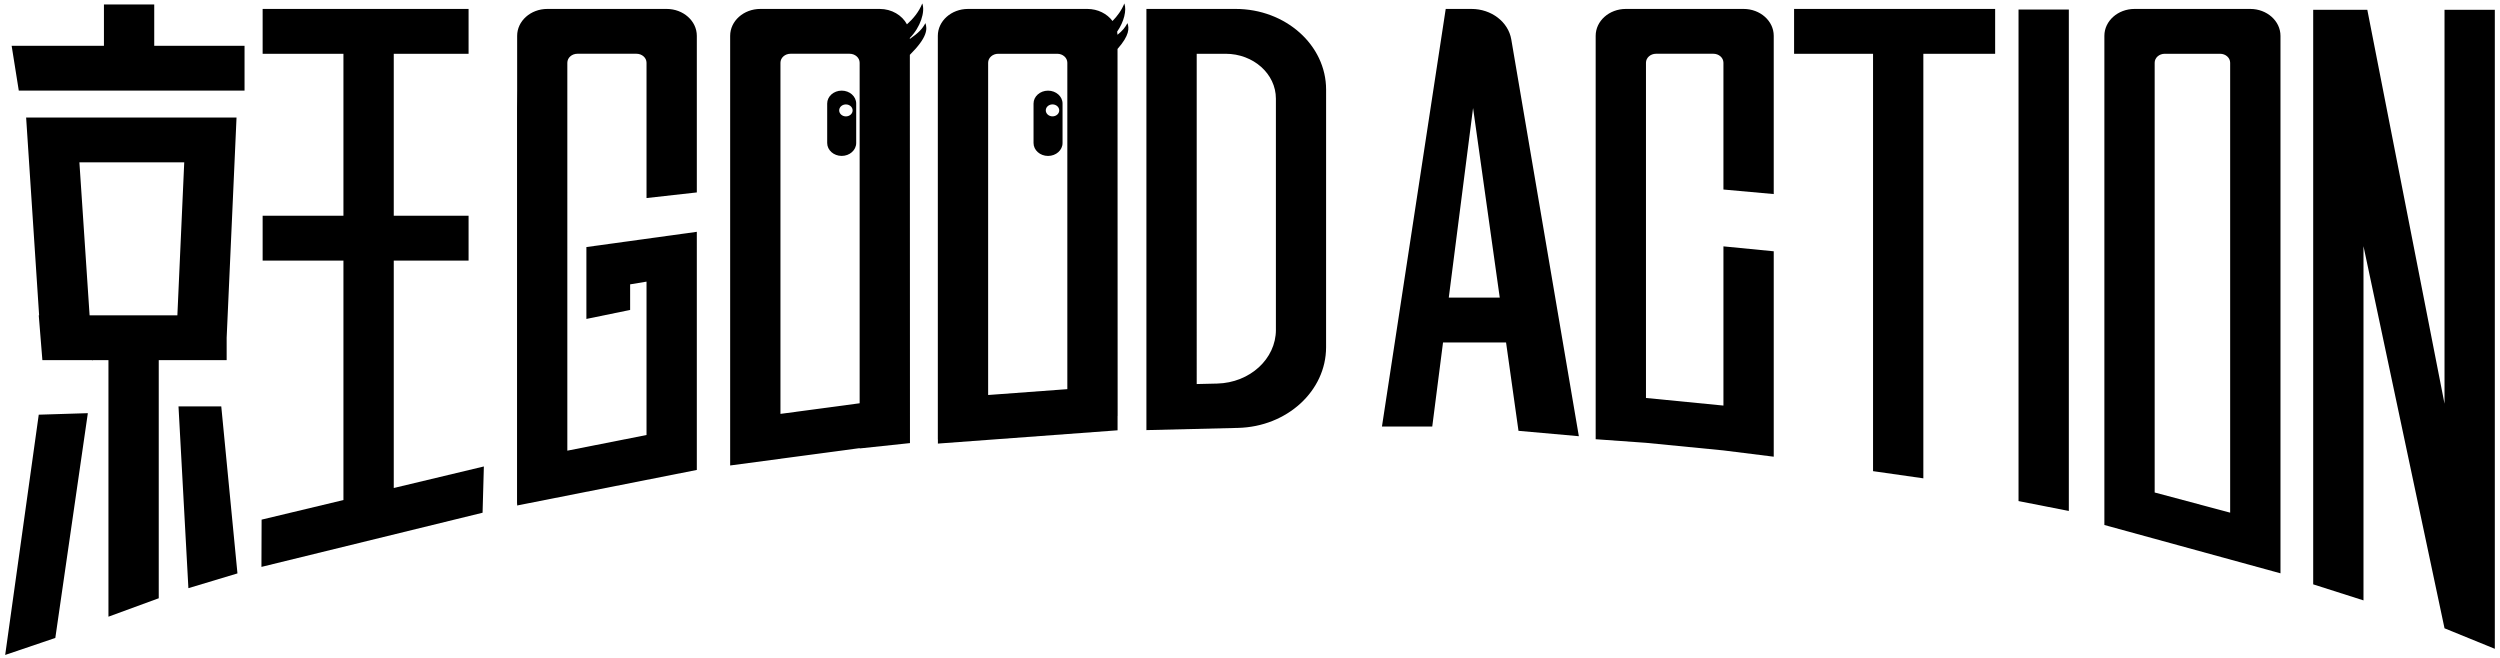 <?xml version="1.0" encoding="utf-8"?>
<!-- Generator: Adobe Illustrator 27.1.1, SVG Export Plug-In . SVG Version: 6.00 Build 0)  -->
<svg version="1.1" id="レイヤー_1" xmlns="http://www.w3.org/2000/svg" xmlns:xlink="http://www.w3.org/1999/xlink" x="0px"
	 y="0px" width="1086px" height="286px" viewBox="0 0 1086 286" style="enable-background:new 0 0 1086 286;" xml:space="preserve">
<g>
	<polygon points="171.05,113.2 203.55,113.2 203.55,93.72 171.05,93.72 171.05,23.36 203.55,23.36 203.55,3.88 114.09,3.88 
		114.09,23.36 149.19,23.36 149.19,93.72 114.09,93.72 114.09,113.2 149.19,113.2 149.19,217.22 113.64,225.73 113.57,246.26 
		209.63,222.73 210.19,202.63 171.05,211.99 	"/>
	<polygon points="2.25,284.51 24.03,277.12 38.16,179.48 16.83,180.14 	"/>
	<polygon points="67,1.94 45.15,1.94 45.15,19.9 5.06,19.9 8.16,39.37 106.23,39.37 106.23,19.9 67,19.9 	"/>
	<path d="M98.46,156.45v-9.74l3.42-76.18h0l0.87-19.48H80.91H33.19H13.3h-1.95l5.64,85.92h-0.16l1.58,19.48h21.51l0.31,0.17
		l-0.01-0.17h6.89v111.44l21.85-8.01V156.45H98.46z M34.49,70.53h45.54l-2.98,66.44H38.92L34.49,70.53z"/>
	<path d="M289.59,3.88h-8.74h-43.09c-7.24,0-13.11,5.23-13.11,11.69v23.81l-0.05,7.69v171.73l0.05-0.01v0.79l78.05-15.44v-19.48
		v-61.72V100.7l-47.97,6.62v15.61v15.62l19-3.91v-11.12l7.12-1.18v66.63l-34.4,6.8V27.25c0-2.15,1.96-3.9,4.37-3.9h25.66
		c2.41,0,4.37,1.74,4.37,3.9v58.78l21.85-2.44V23.36v-7.79C302.7,9.11,296.83,3.88,289.59,3.88"/>
	<path d="M536.74,3.88H498v19.48v144v19.48l39.78-0.96c21.3-0.51,38.27-16.05,38.27-35.05l0.01-111.9
		C576.06,19.57,558.45,3.88,536.74,3.88 M554.26,143.25c0,12.66-11.31,23.02-25.52,23.37l-8.89,0.21V23.36h12.55
		c12.07,0,21.85,8.72,21.85,19.48V143.25z"/>
	<path d="M639.21,3.88h-11.19l-27.7,181.4h21.85l4.68-36.51h27.38l5.4,38.38l26.22,2.34L656.5,17.12
		C655.2,9.51,647.85,3.88,639.21,3.88 M629.35,129.28l10.55-82.36l11.59,82.36H629.35z"/>
	<path d="M977.52,3.88h-50.27c-7.24,0-13.11,5.23-13.11,11.69v212.49l76.5,20.99V15.56C990.63,9.11,984.76,3.88,977.52,3.88
		 M940.36,23.36h24.05c2.41,0,4.37,1.74,4.37,3.9v195.44l-32.79-8.76V27.25C935.99,25.1,937.94,23.36,940.36,23.36"/>
	<polygon points="813.65,3.88 779.35,3.88 779.35,23.36 813.65,23.36 813.65,204.67 835.5,207.79 835.5,23.36 866.69,23.36 
		866.69,3.88 835.5,3.88 	"/>
	<polygon points="876.85,217.67 898.7,221.96 898.7,4.13 876.85,4.13 	"/>
	<polygon points="1061.9,4.25 1061.9,175.37 1028.36,4.25 1004.85,4.25 1004.85,253.84 1026.7,260.81 1026.7,106.94 1061.9,272.93 
		1083.75,281.84 1083.75,4.25 	"/>
	<path d="M757.4,3.88h-51.13c-7.24,0-13.11,5.23-13.11,11.69V190.8l21.85,1.56l33.65,3.3l21.85,2.73v-89.23l-21.85-2.14v69.16
		l-33.65-3.3V27.25c0-2.15,1.96-3.9,4.37-3.9h24.91c2.41,0,4.37,1.74,4.37,3.9v55.08l21.85,1.97V15.56
		C770.51,9.11,764.64,3.88,757.4,3.88"/>
	<path d="M365.63,39.37c-3.48,0-6.3,2.51-6.3,5.61v17.14c0,3.1,2.82,5.61,6.3,5.61c3.48,0,6.3-2.51,6.3-5.61V44.99
		C371.93,41.89,369.11,39.37,365.63,39.37 M367.46,50.56c-1.61,0-2.92-1.17-2.92-2.6c0-1.44,1.31-2.6,2.92-2.6s2.92,1.17,2.92,2.6
		C370.38,49.39,369.08,50.56,367.46,50.56"/>
	<path d="M455.27,67.74c3.48,0,6.3-2.51,6.3-5.61V44.99c0-3.1-2.82-5.61-6.3-5.61c-3.48,0-6.3,2.51-6.3,5.61v17.14
		C448.97,65.23,451.79,67.74,455.27,67.74 M457.21,45.35c1.61,0,2.92,1.17,2.92,2.6c0,1.44-1.31,2.6-2.92,2.6s-2.92-1.17-2.92-2.6
		C454.29,46.51,455.59,45.35,457.21,45.35"/>
	<path d="M402,10.04c-1.36,2.55-2.91,4.17-6.76,6.88l0-0.43c4.62-4.67,6.73-11.41,5.4-15c-1.45,3.69-4.02,6.73-6.66,9.08
		c-2.1-3.95-6.62-6.69-11.85-6.69h-51.84c-7.24,0-13.11,5.23-13.11,11.69v186.63l56.26-7.53v0.13l21.85-2.32l-0.05-168.66
		C402.95,16.17,402.87,12.55,402,10.04 M339.03,179.79V27.25c0-2.15,1.96-3.9,4.37-3.9h25.66c2.41,0,4.37,1.74,4.37,3.9v147.93
		L339.03,179.79z"/>
	<path d="M489.77,10.04c-1.03,1.93-2.17,3.33-4.33,5.07c-0.02-0.46-0.07-0.92-0.15-1.37c2.99-4.29,4.2-9.32,3.12-12.25
		c-1.17,2.98-3.06,5.52-5.14,7.63c-2.35-3.16-6.37-5.24-10.93-5.24h-51.84c-7.24,0-13.11,5.23-13.11,11.69v175.3l0.03,0v1.82
		l78.05-5.77v-6.27l0.03,0l-0.05-159.39C490.7,15.32,490.54,12.25,489.77,10.04 M433.62,23.36h25.66c2.41,0,4.37,1.74,4.37,3.9
		v141.79l-34.4,2.54V27.25C429.25,25.1,431.21,23.36,433.62,23.36"/>
	<polygon points="77.54,176.54 81.84,255.5 103.15,249.09 96.12,176.54 	"/>
</g>
</svg>
